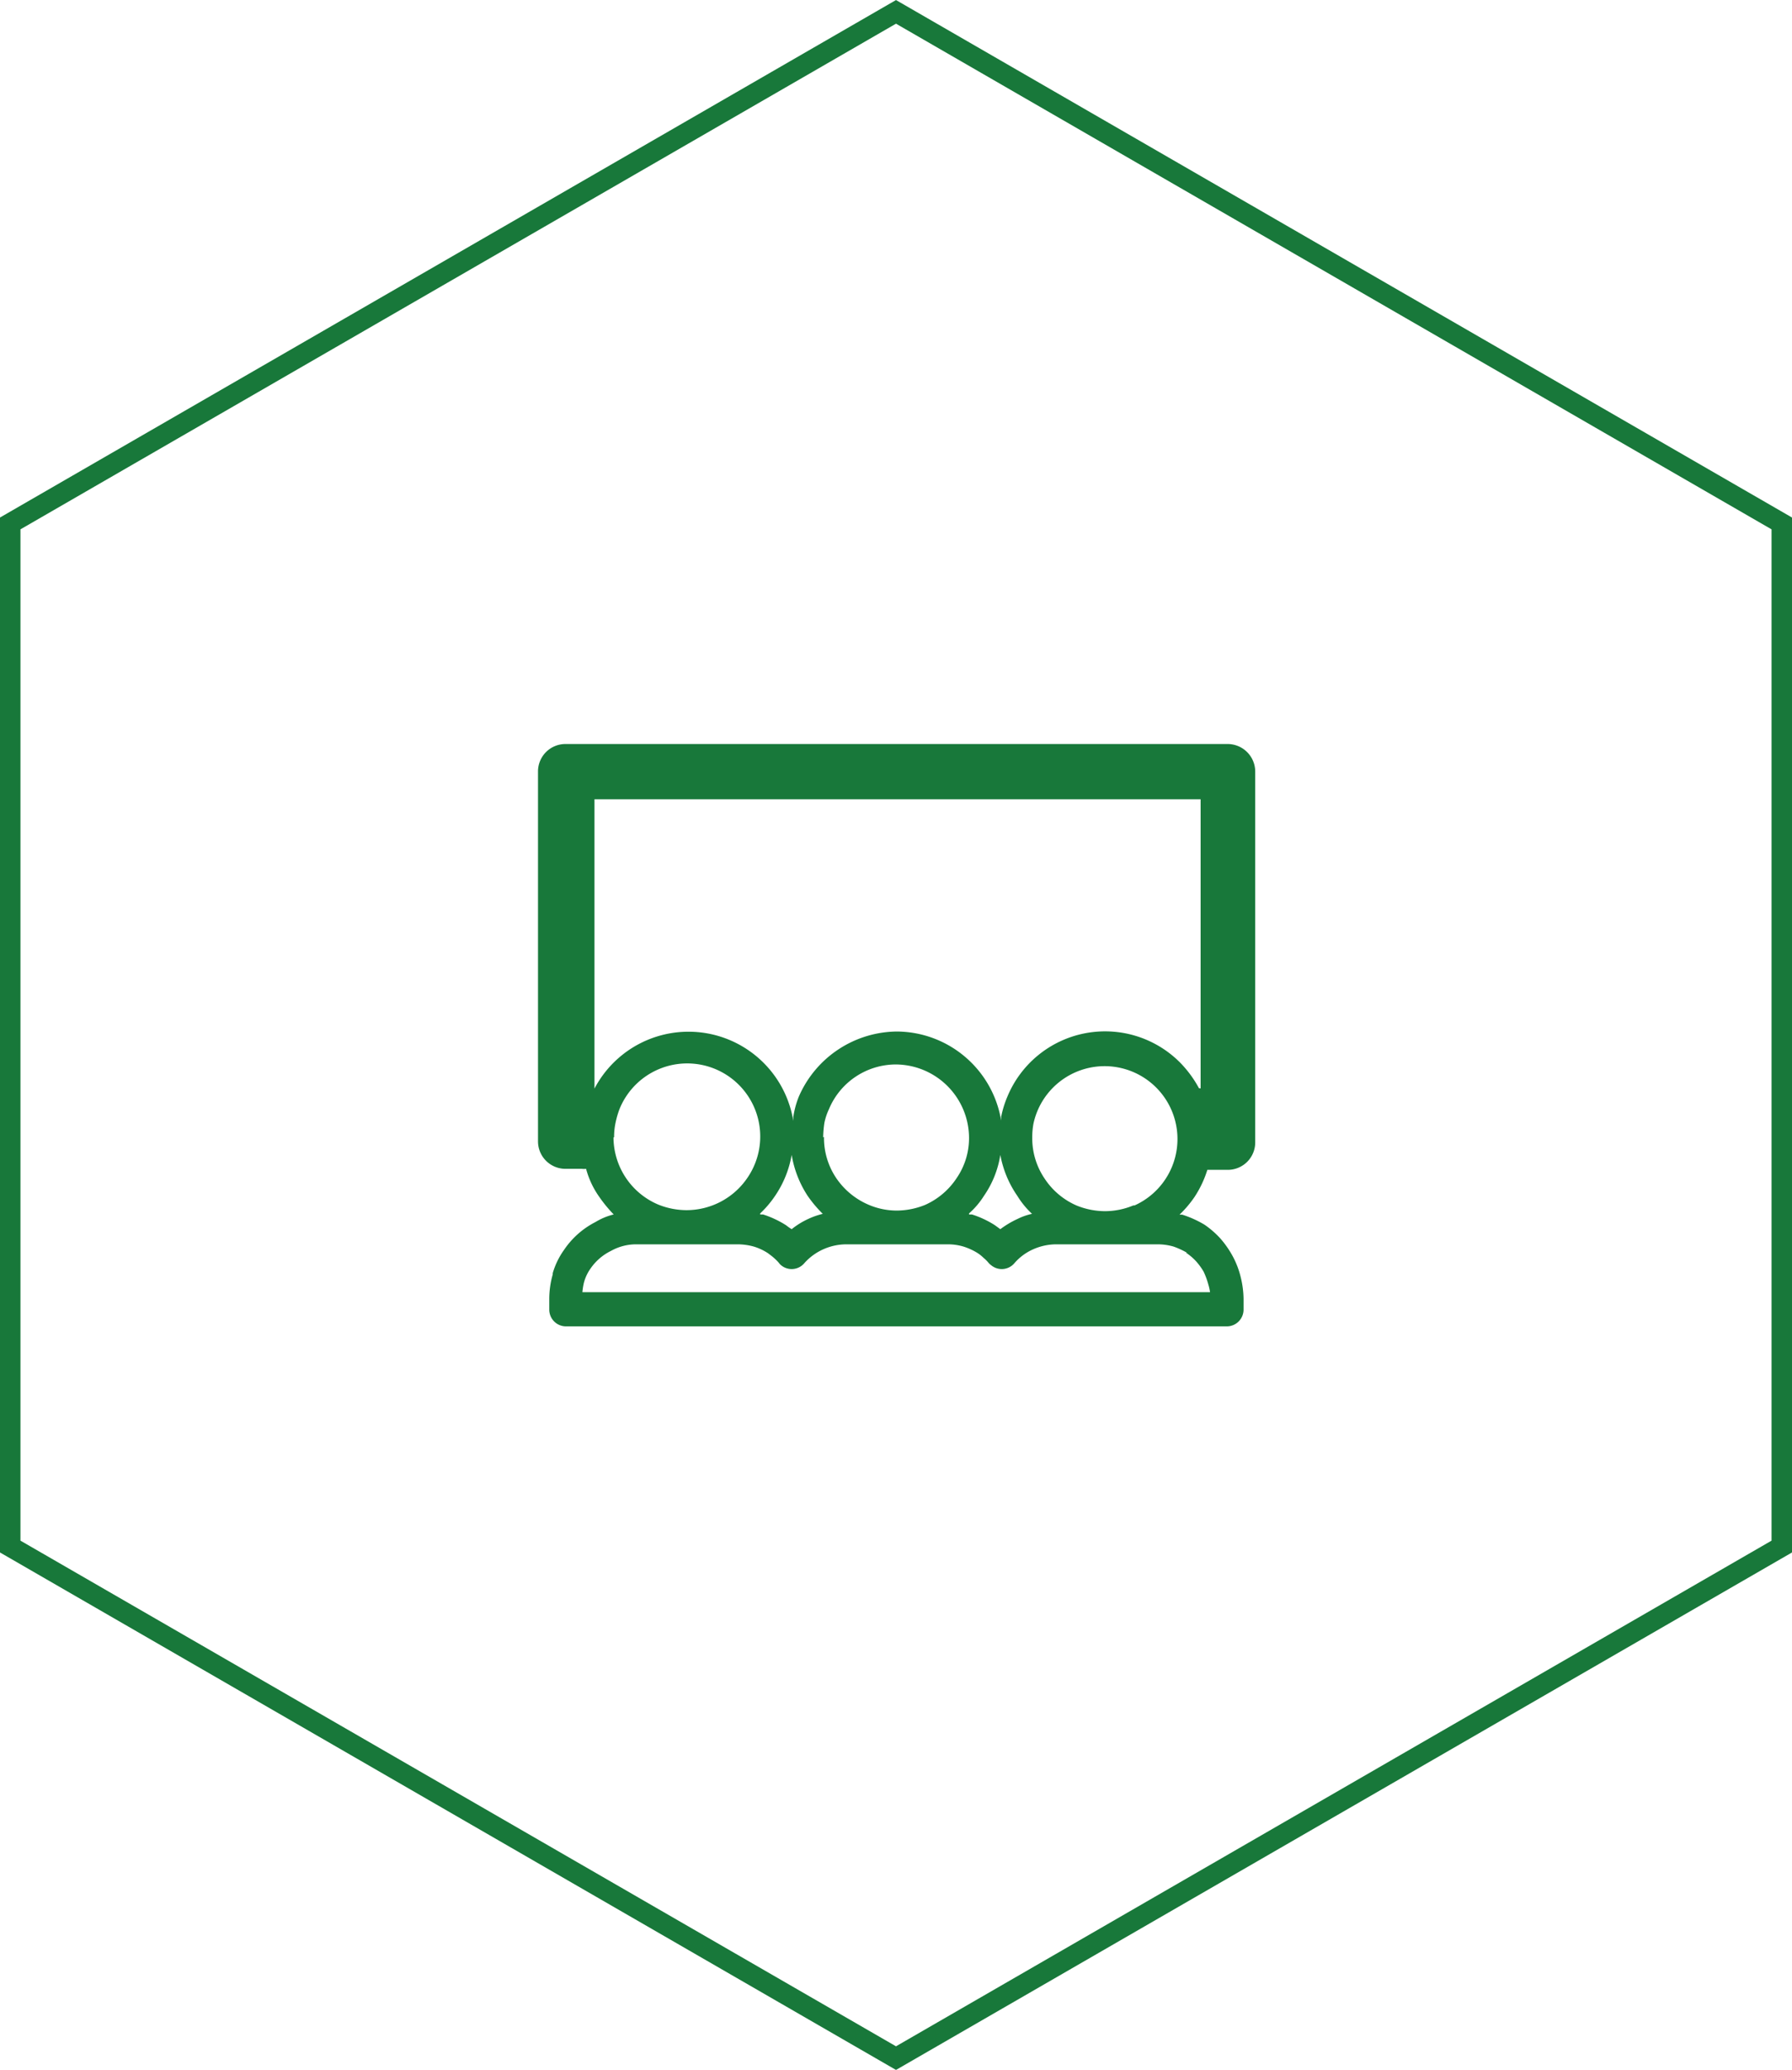 <svg id="图层_1" data-name="图层 1" xmlns="http://www.w3.org/2000/svg" viewBox="0 0 87.6 101.15"><defs><style>.cls-1{fill:none;stroke:#18783a;stroke-miterlimit:10;}.cls-2{fill:#18783a;}</style></defs><polygon class="cls-1" points="87.1 75.58 87.1 25.58 43.8 0.58 0.5 25.58 0.5 75.58 43.8 100.58 87.1 75.58"/><path class="cls-2" d="M975.83,525.78H943.52a1.34,1.34,0,0,0-1.35,1.35V545.2a1.34,1.34,0,0,0,1.35,1.34h.79a.82.82,0,0,0,.21,0,4.27,4.27,0,0,0,.63,1.35,6.74,6.74,0,0,0,.72.88,3.16,3.16,0,0,0-.89.37,4.11,4.11,0,0,0-1.55,1.38,3.74,3.74,0,0,0-.54,1.12l0,.06a4.39,4.39,0,0,0-.17,1.19v.53a.82.82,0,0,0,.82.82h32.31a.82.82,0,0,0,.81-.82v-.53a4.67,4.67,0,0,0-.14-1.06,4.26,4.26,0,0,0-.38-1,4.8,4.8,0,0,0-.6-.87,4.44,4.44,0,0,0-.79-.69l0,0a5.11,5.11,0,0,0-1.09-.49l-.13,0a5.45,5.45,0,0,0,.73-.86,5.22,5.22,0,0,0,.63-1.33h1a1.34,1.34,0,0,0,1.34-1.34V527.13a1.35,1.35,0,0,0-1.34-1.35Zm-2,24.85h0l0,0a2.59,2.59,0,0,1,.5.42h0a3,3,0,0,1,.38.52,3.9,3.9,0,0,1,.23.63,2.21,2.21,0,0,1,.08.37H944.34a3.25,3.25,0,0,1,.07-.45l0,0a2.12,2.12,0,0,1,.33-.71,2.6,2.6,0,0,1,1-.86,2.51,2.51,0,0,1,1.26-.32h4.94a3,3,0,0,1,.78.11,2.65,2.65,0,0,1,.7.33c.09.07.19.14.29.23a2.5,2.5,0,0,1,.23.23.63.63,0,0,0,.11.12.81.81,0,0,0,1.14-.1,2.72,2.72,0,0,1,.91-.67,2.78,2.78,0,0,1,1.12-.25h5a2.67,2.67,0,0,1,.75.11,3.06,3.06,0,0,1,.71.33,2,2,0,0,1,.28.23,1.67,1.67,0,0,1,.23.23.74.74,0,0,0,.13.12.81.81,0,0,0,1.14-.1,2.59,2.59,0,0,1,.9-.67,2.81,2.81,0,0,1,1.11-.25h5a2.81,2.81,0,0,1,.77.11,4.07,4.07,0,0,1,.67.31ZM945.89,545h0a3.29,3.29,0,0,1,.07-.71,4.58,4.58,0,0,1,.19-.66,3.57,3.57,0,1,1,6.27,3.33,3.6,3.6,0,0,1-3,1.6,3.71,3.71,0,0,1-1.39-.28,3.58,3.58,0,0,1-2.17-3.28Zm7.14,3.72h0a5,5,0,0,0,.73-.86,5.1,5.1,0,0,0,.81-2,5.21,5.21,0,0,0,.78,2,6.16,6.16,0,0,0,.74.88,3.77,3.77,0,0,0-.69.24,3.85,3.85,0,0,0-.83.51,2.61,2.61,0,0,1-.27-.19,4.85,4.85,0,0,0-1.13-.53l-.14,0Zm3.08-3.72h0a5.36,5.36,0,0,1,.06-.71,3,3,0,0,1,.22-.66,3.55,3.55,0,0,1,3.28-2.19,3.6,3.6,0,0,1,3.57,3.56,3.45,3.45,0,0,1-.61,2,3.59,3.59,0,0,1-1.53,1.3l0,0a3.71,3.71,0,0,1-1.39.28,3.49,3.49,0,0,1-1.37-.28,3.63,3.63,0,0,1-1.6-1.32,3.51,3.51,0,0,1-.59-2Zm7.13,3.72h0a3.93,3.93,0,0,0,.73-.86,4.82,4.82,0,0,0,.8-2,5.13,5.13,0,0,0,.83,2,4.21,4.21,0,0,0,.72.88,3,3,0,0,0-.69.24,4.64,4.64,0,0,0-.86.51l-.26-.19a4.67,4.67,0,0,0-1.13-.53l-.14,0Zm3.09-3.72h0a3.63,3.63,0,0,1,.06-.67v0a3.56,3.56,0,1,1,4.94,4l-.06,0a3.62,3.62,0,0,1-1.38.28,3.72,3.72,0,0,1-1.4-.28,3.58,3.58,0,0,1-1.56-1.32,3.51,3.51,0,0,1-.6-2Zm8.15-2.4h0a5.58,5.58,0,0,0-.94-1.27,5.17,5.17,0,0,0-8.42,1.67,5.06,5.06,0,0,0-.31,1h0l0,.18a5.2,5.2,0,0,0-5.1-4.35,5.28,5.28,0,0,0-4.79,3.18,4.33,4.33,0,0,0-.27,1l0,.19a5.19,5.19,0,0,0-9.72-1.58V528.48h29.63v14.13Z" transform="translate(-915.87 -489.42)"/></svg>